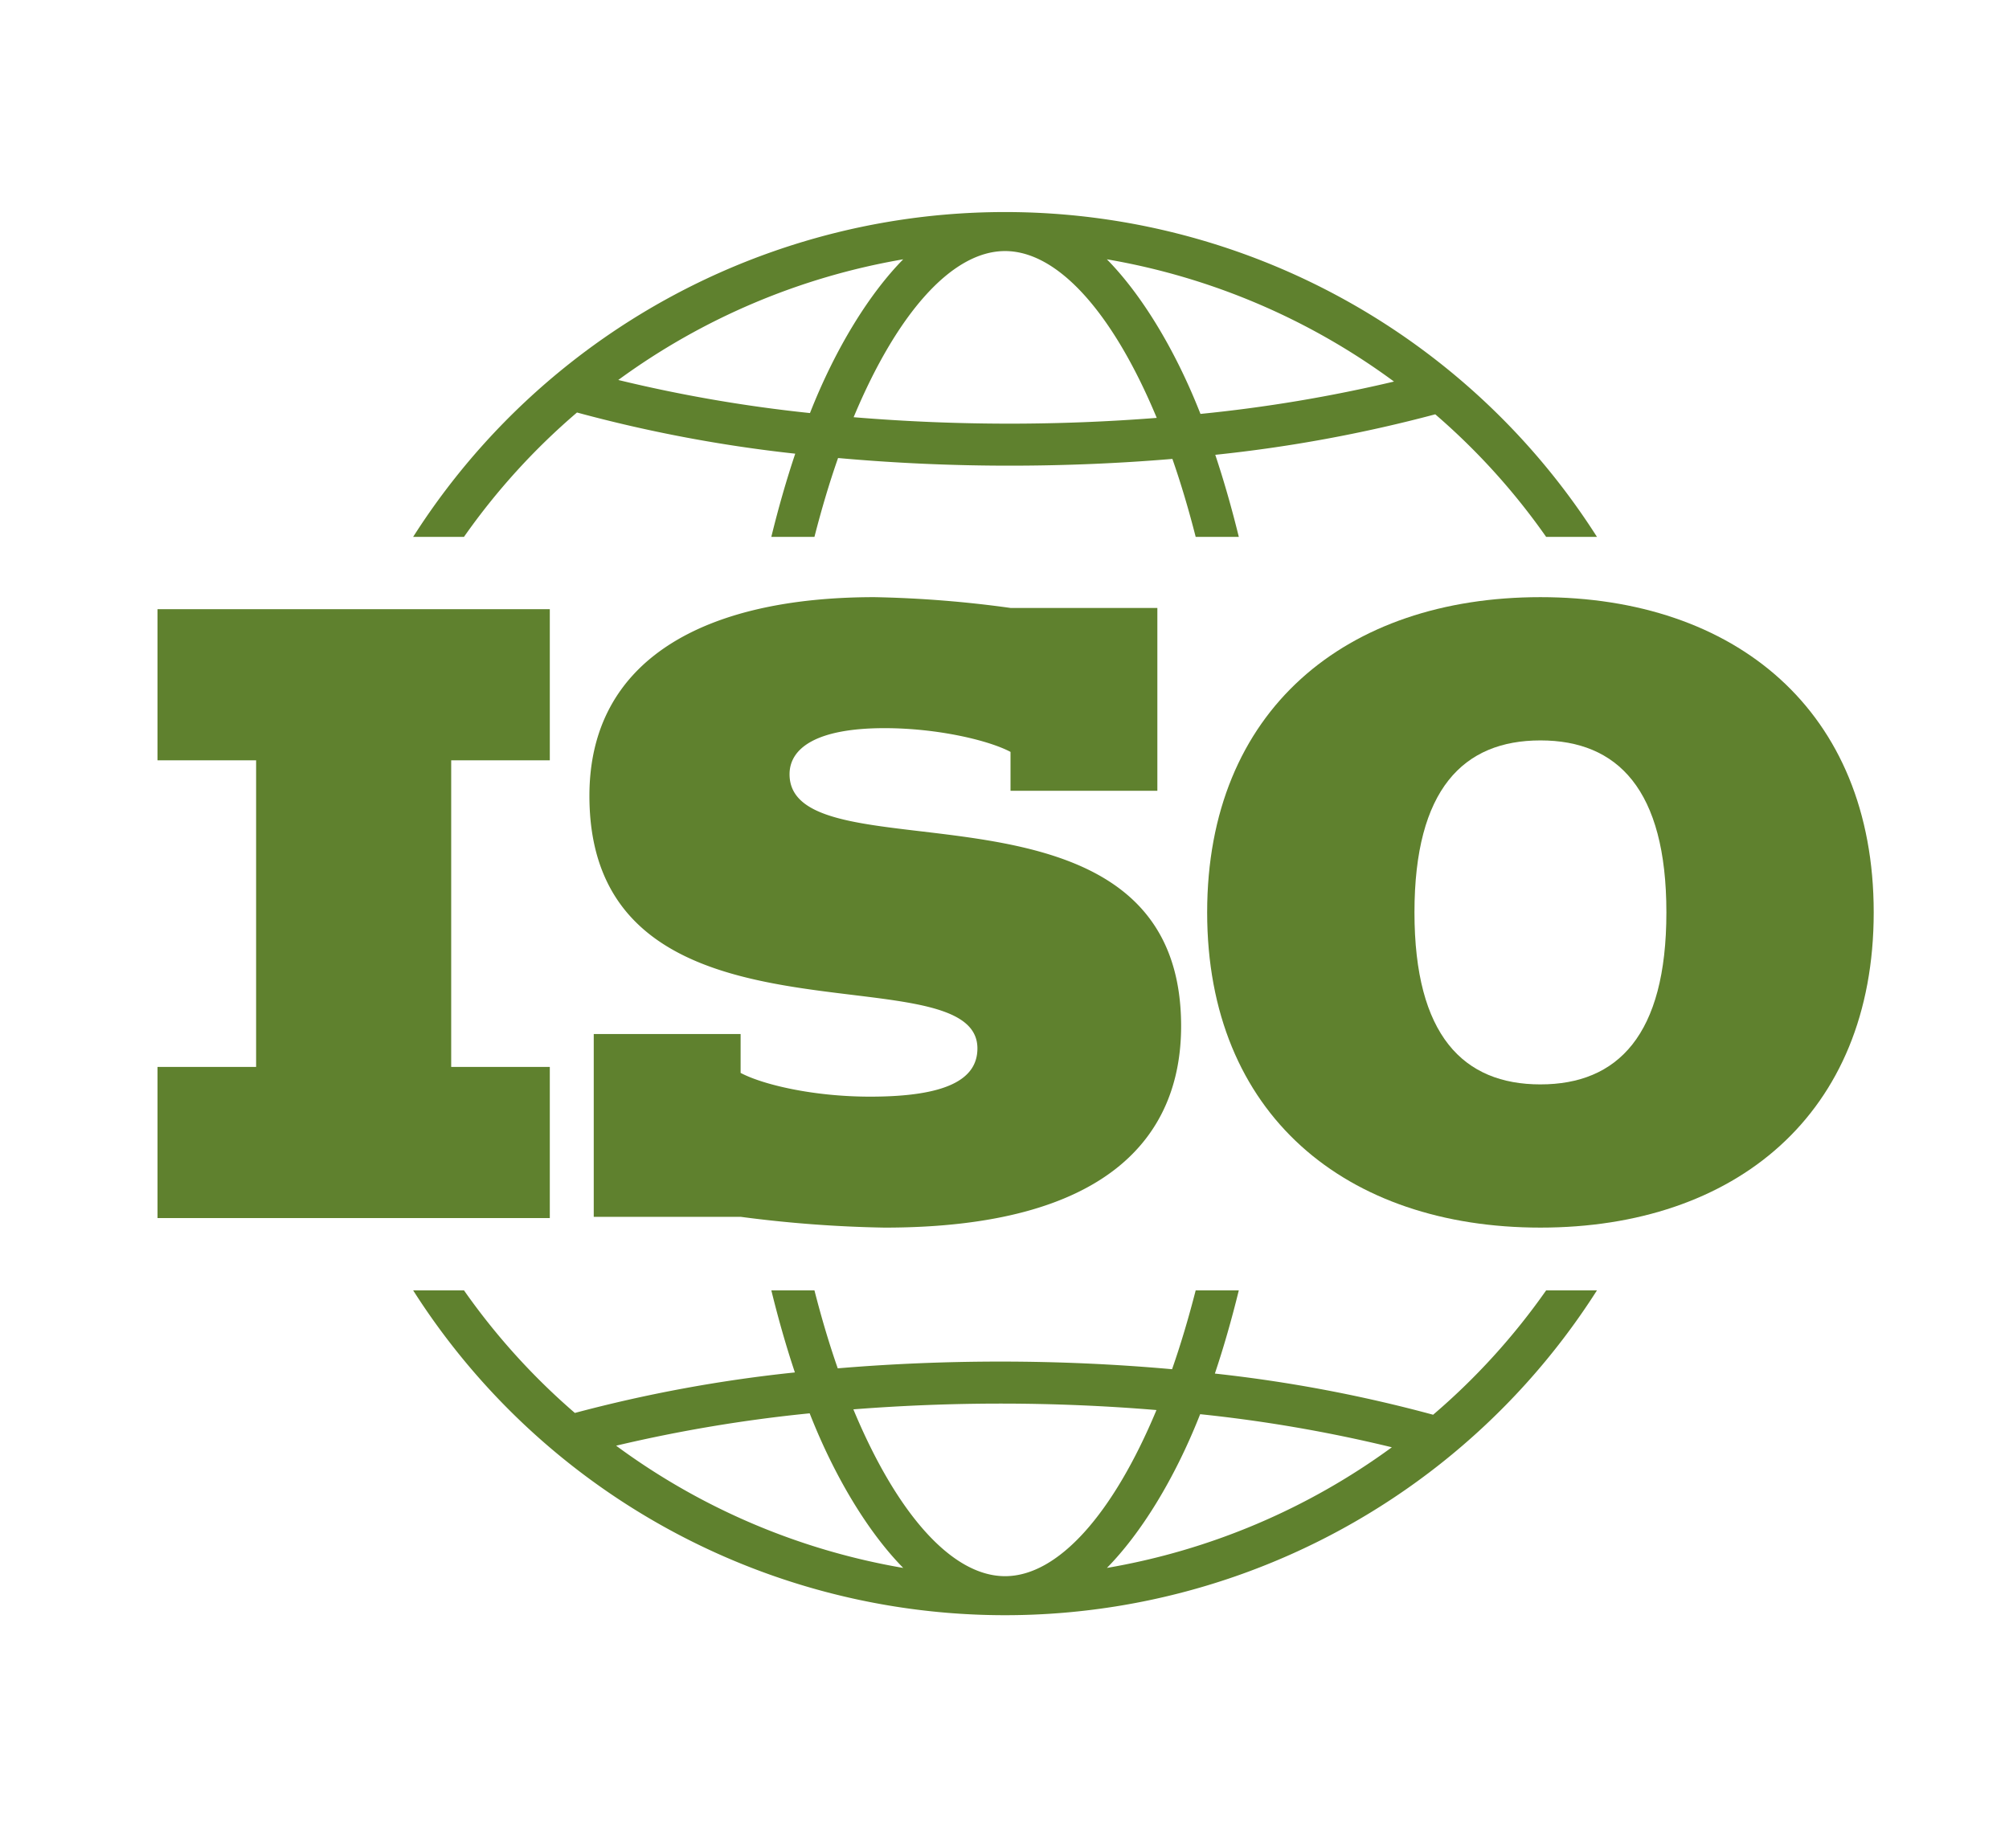 <svg xmlns="http://www.w3.org/2000/svg" viewBox="0 0 283.464 260.788"><defs><style>.a{fill:#5F812E;}</style></defs><title>isologo</title><path class="a" d="M168.708,182.094c-1.018,3.965-2.128,7.693-3.332,11.128-7.861-.706-15.979-1.079-24.178-1.079-7.858,0-15.554.328-22.994.955-1.189-3.401-2.286-7.086-3.288-11.004h-6.083c.991,4.039,2.099,7.92,3.323,11.582a201.157,201.157,0,0,0-31.045,5.716,94.253,94.253,0,0,1-15.643-17.298H58.295a98.997,98.997,0,0,0,167.031,0h-7.169a94.043,94.043,0,0,1-15.949,17.552,200.552,200.552,0,0,0-30.793-5.81c1.246-3.71,2.37-7.643,3.377-11.742ZM86.933,204.013a208.369,208.369,0,0,1,27.308-4.567c3.657,9.324,8.456,16.996,13.203,21.818A95.316,95.316,0,0,1,86.933,204.013Zm54.88,18.414c-7.519,0-15.292-8.843-21.405-23.541,6.795-.531,13.767-.813,20.79-.813,7.448,0,14.818.315,21.977.91C157.069,213.62,149.316,222.427,141.812,222.427Zm54.573-18.189a95.398,95.398,0,0,1-40.203,17.025c4.727-4.801,9.508-12.43,13.156-21.694A203.797,203.797,0,0,1,196.385,204.238Z"/><path class="a" d="M163.3,111.591V85.792H142.582A160.856,160.856,0,0,0,123.387,84.27c-23.869,0-40.222,8.737-40.222,28.034,0,37.986,54.746,21.426,54.746,35.645,0,4.37-4.37,6.808-15.134,6.808-8.126,0-15.234-1.729-18.279-3.352V145.918H83.776v25.797h20.721a177.289,177.289,0,0,0,20.31,1.524c31.385,0,41.845-12.795,41.845-28.436,0-37.78-55.249-20.417-55.249-35.546,0-3.658,3.757-6.501,13.404-6.501,7.518,0,14.727,1.73,17.774,3.351v5.485Z"/><polygon class="a" points="22.226 150.563 22.226 171.891 77.576 171.891 77.576 150.563 63.662 150.563 63.662 107.295 77.576 107.295 77.576 85.967 22.226 85.967 22.226 107.295 36.137 107.295 36.137 150.563 22.226 150.563"/><path class="a" d="M218.155,75.763h7.171a98.999,98.999,0,0,0-167.031,0h7.17A94.311,94.311,0,0,1,81.412,58.212a200.469,200.469,0,0,0,30.794,5.811c-1.246,3.712-2.369,7.641-3.376,11.74h6.085c1.018-3.963,2.127-7.693,3.333-11.128,7.861.708,15.98,1.08,24.179,1.08,7.859,0,15.552-.328,22.994-.954,1.187,3.4,2.285,7.087,3.286,11.002h6.086c-.993-4.039-2.101-7.919-3.322-11.581a201.499,201.499,0,0,0,31.04-5.715A94.015,94.015,0,0,1,218.155,75.763Zm-103.87-17.472a204.74,204.74,0,0,1-27.047-4.669A95.342,95.342,0,0,1,127.44,36.594C122.714,41.394,117.93,49.027,114.285,58.291Zm28.141,1.494c-7.446,0-14.82-.314-21.98-.908,6.106-14.638,13.858-23.447,21.364-23.447,7.52,0,15.292,8.846,21.403,23.541C156.422,59.505,149.448,59.784,142.426,59.786Zm26.957-1.375c-3.659-9.325-8.457-16.997-13.205-21.817a95.312,95.312,0,0,1,40.51,17.252A207.867,207.867,0,0,1,169.384,58.411Z"/><path class="a" d="M217.352,84.27c-27.425,0-47.026,15.943-47.026,44.484s19.601,44.484,47.026,44.484c27.419,0,47.023-15.943,47.023-44.484S244.772,84.27,217.352,84.27Zm0,68.758c-10.87,0-17.775-6.904-17.775-24.273,0-17.365,6.905-24.269,17.775-24.269,10.864,0,17.771,6.904,17.771,24.269C235.124,146.123,228.217,153.027,217.352,153.027Z"/></svg>